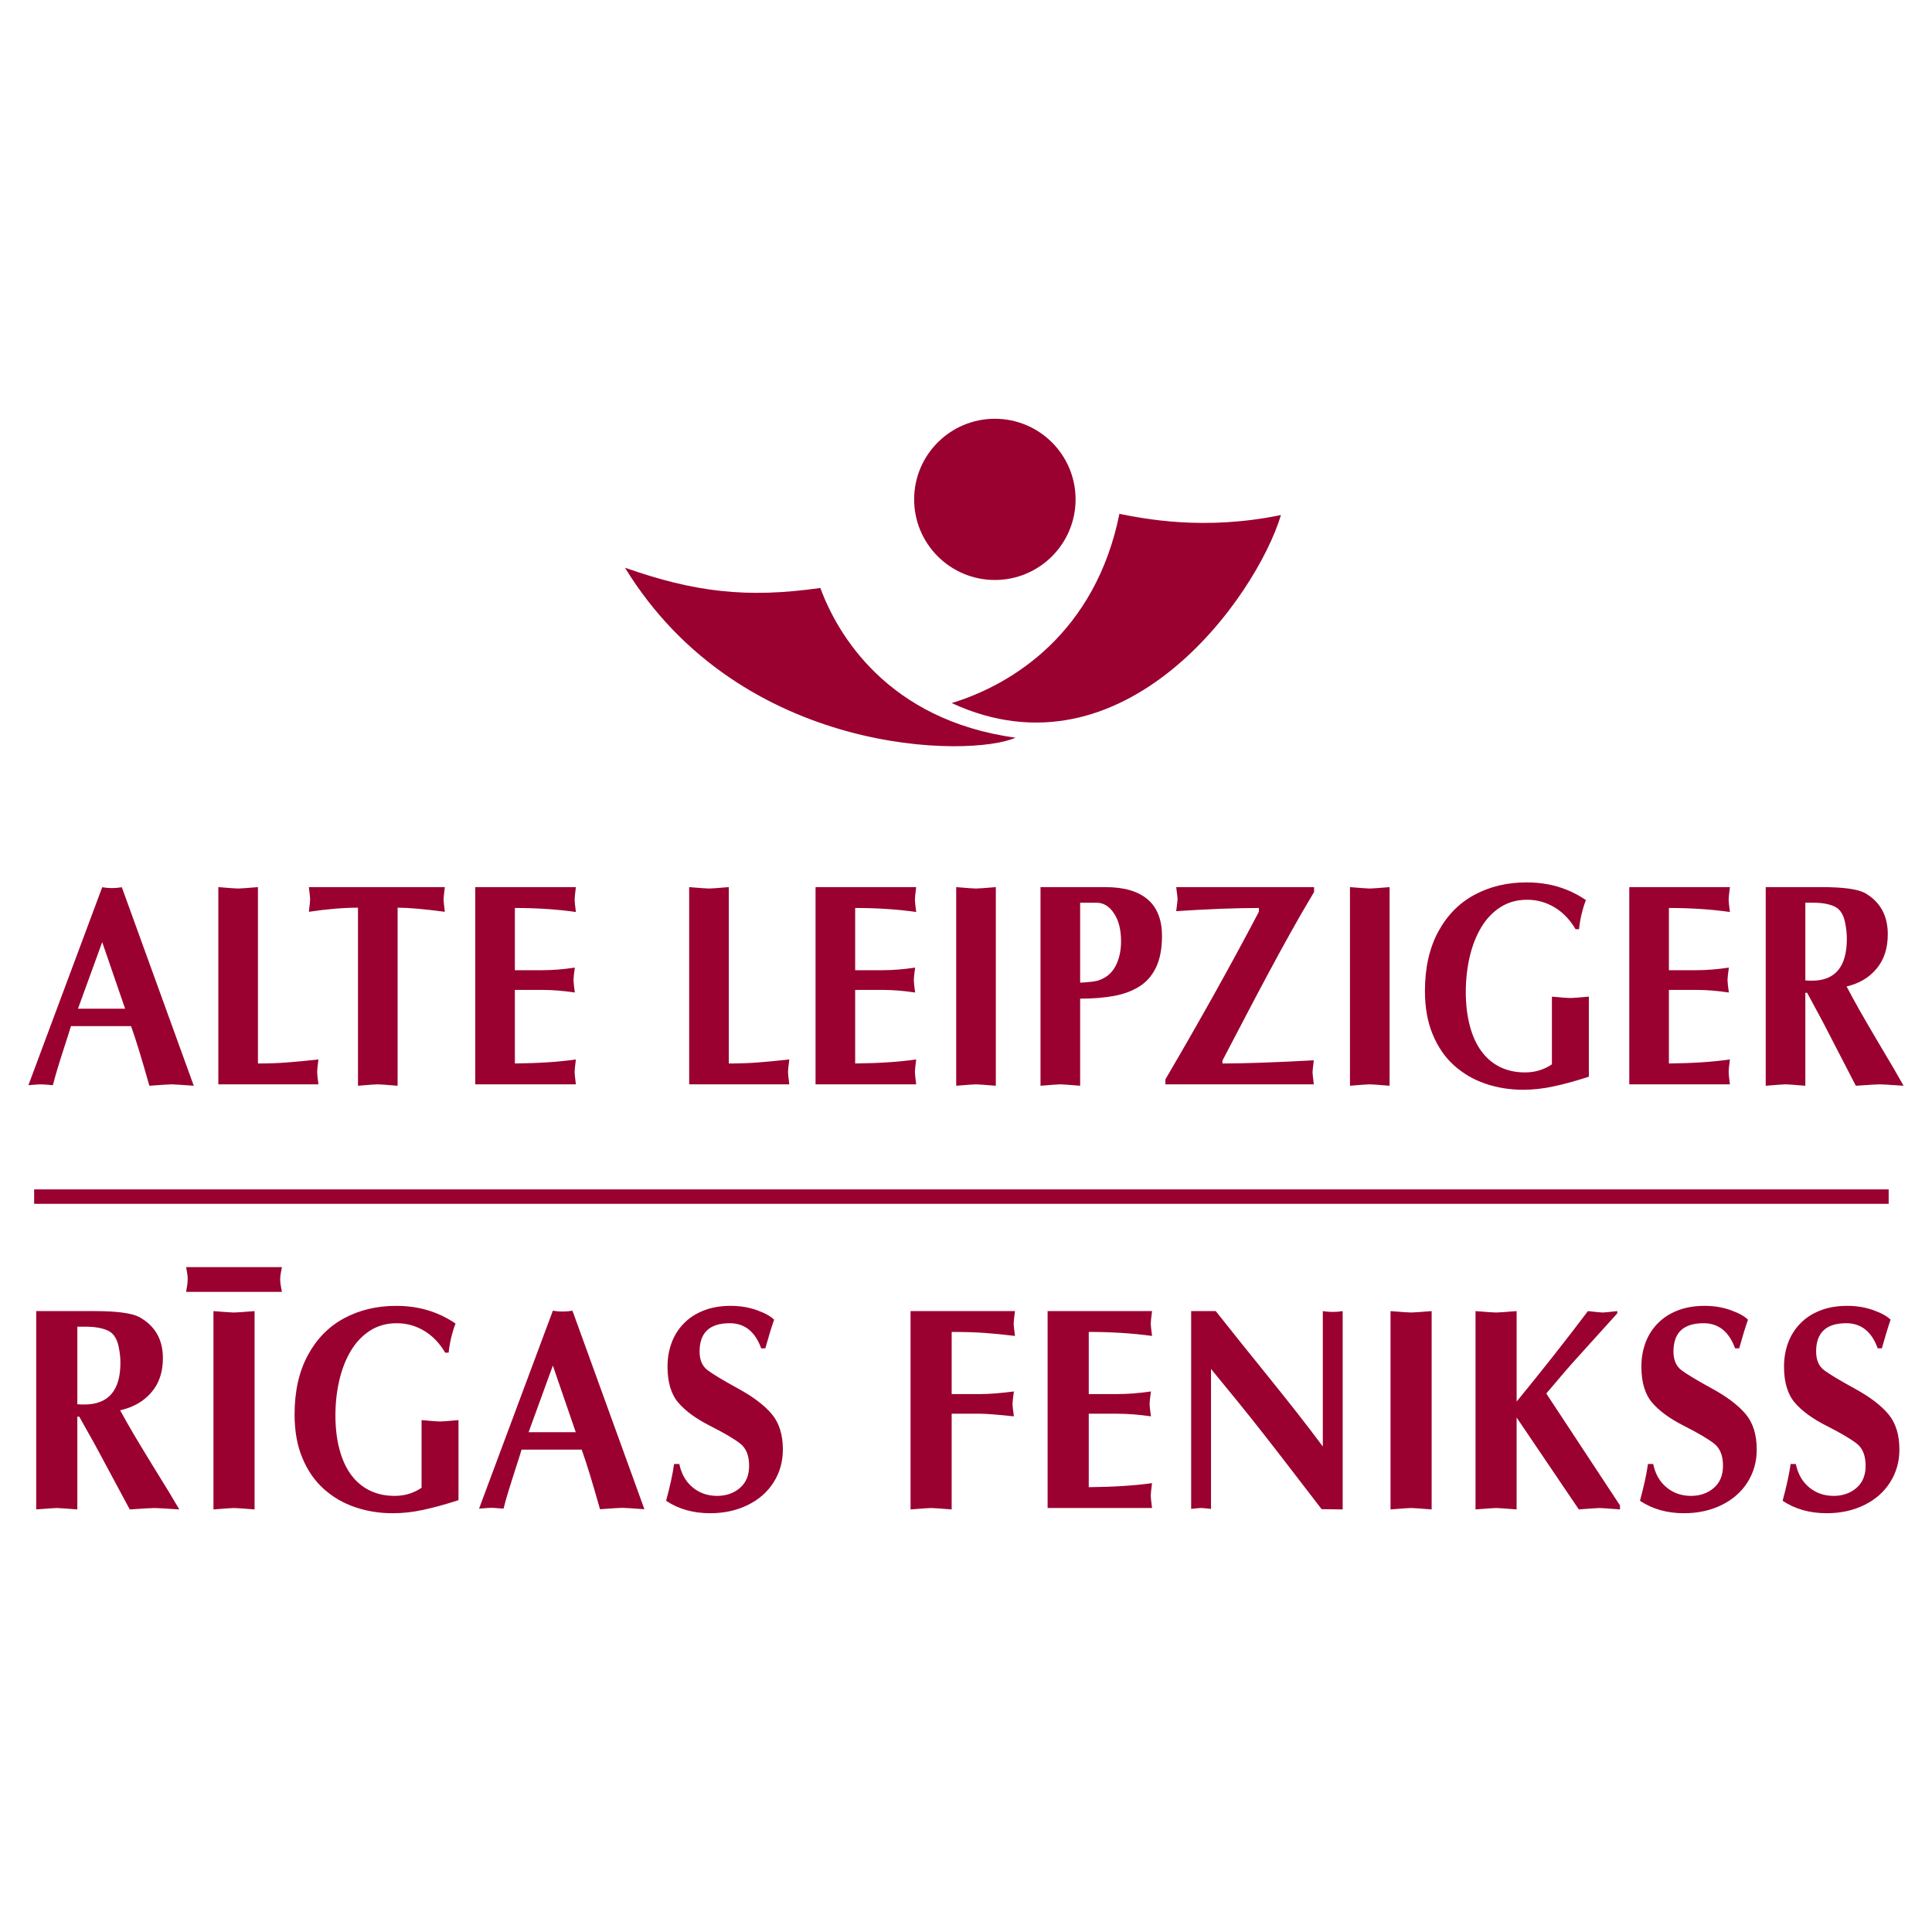 <?xml version="1.0" encoding="utf-8"?>
<!-- Generator: Adobe Illustrator 13.0.0, SVG Export Plug-In . SVG Version: 6.00 Build 14576)  -->
<!DOCTYPE svg PUBLIC "-//W3C//DTD SVG 1.0//EN" "http://www.w3.org/TR/2001/REC-SVG-20010904/DTD/svg10.dtd">
<svg version="1.0" id="Layer_1" xmlns="http://www.w3.org/2000/svg" xmlns:xlink="http://www.w3.org/1999/xlink" x="0px" y="0px"
	 width="192.756px" height="192.756px" viewBox="0 0 192.756 192.756" enable-background="new 0 0 192.756 192.756"
	 xml:space="preserve">
<g>
	<polygon fill-rule="evenodd" clip-rule="evenodd" fill="#FFFFFF" points="0,0 192.756,0 192.756,192.756 0,192.756 0,0 	"/>
	<path fill-rule="evenodd" clip-rule="evenodd" fill="#9A0030" d="M7.715,132.363v7.738c0.16,0.02,0.387,0.027,0.684,0.027
		c2.411,0,3.614-1.389,3.614-4.16c0-0.465-0.045-0.945-0.141-1.441c-0.155-0.904-0.515-1.49-1.081-1.76
		c-0.56-0.27-1.317-0.404-2.261-0.404H7.715L7.715,132.363z M3.613,150.596v-19.787h5.83c2.184,0,3.66,0.193,4.426,0.578
		c1.591,0.871,2.384,2.246,2.384,4.121c0,1.385-0.383,2.525-1.153,3.414c-0.766,0.895-1.805,1.486-3.113,1.785
		c0.437,0.799,0.898,1.605,1.381,2.434c0.488,0.822,1.094,1.822,1.819,3.006c0.729,1.184,1.276,2.068,1.641,2.664l1.062,1.785
		c-1.372-0.092-2.197-0.141-2.484-0.141c-0.273,0-1.094,0.049-2.461,0.141l-3.254-6.061c-0.205-0.385-0.511-0.928-0.907-1.631
		c-0.401-0.707-0.693-1.227-0.88-1.566H7.715v9.258c-1.148-0.092-1.832-0.141-2.056-0.141C5.44,150.455,4.761,150.504,3.613,150.596
		L3.613,150.596z M180.119,90.064v7.75c0.152,0.02,0.373,0.029,0.658,0.029c2.324,0,3.482-1.392,3.482-4.167
		c0-0.467-0.043-0.949-0.137-1.445c-0.148-0.906-0.496-1.493-1.039-1.763c-0.541-0.27-1.27-0.405-2.18-0.405H180.119L180.119,90.064
		z M176.166,108.326V88.508h5.617c2.104,0,3.527,0.193,4.264,0.578c1.533,0.872,2.297,2.25,2.297,4.128
		c0,1.388-0.367,2.529-1.111,3.42c-0.736,0.896-1.738,1.488-2.998,1.787c0.42,0.799,0.865,1.609,1.33,2.438
		c0.469,0.824,1.055,1.826,1.752,3.01c0.703,1.186,1.23,2.072,1.582,2.67l1.023,1.787c-1.322-0.092-2.117-0.141-2.395-0.141
		c-0.264,0-1.055,0.049-2.371,0.141l-3.137-6.07c-0.197-0.385-0.49-0.93-0.873-1.633c-0.387-0.709-0.668-1.229-0.848-1.57h-0.18
		v9.273c-1.107-0.092-1.766-0.141-1.98-0.141C177.928,108.186,177.273,108.234,176.166,108.326L176.166,108.326z M107.766,90.064
		v7.977c0.799-0.039,1.379-0.105,1.742-0.197c0.805-0.246,1.396-0.723,1.775-1.431c0.377-0.708,0.566-1.542,0.566-2.505
		c0-1.137-0.232-2.062-0.699-2.774c-0.465-0.713-1.049-1.07-1.752-1.07H107.766L107.766,90.064z M107.766,99.635v8.691
		c-1.094-0.092-1.754-0.141-1.977-0.141c-0.225,0-0.883,0.049-1.977,0.141V88.508h6.486c1.85,0,3.25,0.41,4.203,1.224
		c0.953,0.819,1.432,2.038,1.432,3.656c0,1.248-0.197,2.284-0.588,3.112c-0.393,0.824-0.945,1.465-1.66,1.913
		c-0.713,0.453-1.561,0.771-2.539,0.949C110.168,99.545,109.039,99.635,107.766,99.635L107.766,99.635z M52.739,142.889h4.704
		l-2.285-6.646L52.739,142.889L52.739,142.889z M58.035,144.627H52.04c-0.15,0.494-0.36,1.16-0.635,1.996
		c-0.27,0.83-0.501,1.566-0.694,2.199c-0.193,0.637-0.352,1.201-0.472,1.695c-0.133-0.01-0.334-0.023-0.604-0.047
		c-0.266-0.023-0.467-0.033-0.6-0.033c-0.142,0-0.343,0.01-0.614,0.033c-0.266,0.023-0.476,0.037-0.625,0.047l7.363-19.748
		c0.33,0.059,0.655,0.086,0.973,0.086c0.317,0,0.643-0.027,0.982-0.086l7.178,19.807c-1.248-0.092-1.986-0.139-2.213-0.139
		s-0.969,0.047-2.217,0.139C59.102,147.873,58.494,145.887,58.035,144.627L58.035,144.627z M7.779,100.639h4.704l-2.286-6.646
		L7.779,100.639L7.779,100.639z M13.075,102.377H7.08c-0.15,0.494-0.36,1.16-0.634,1.996c-0.271,0.832-0.501,1.568-0.695,2.199
		c-0.193,0.637-0.352,1.201-0.472,1.695c-0.133-0.008-0.334-0.023-0.604-0.047c-0.266-0.023-0.468-0.033-0.601-0.033
		c-0.142,0-0.343,0.01-0.613,0.033c-0.266,0.023-0.476,0.039-0.626,0.047l7.363-19.748c0.33,0.058,0.656,0.086,0.973,0.086
		s0.644-0.028,0.982-0.086l7.178,19.806c-1.248-0.092-1.985-0.139-2.212-0.139s-0.969,0.047-2.217,0.139
		C14.142,105.623,13.533,103.637,13.075,102.377L13.075,102.377z M25.734,88.508v17.597c1.045,0,2.029-0.033,2.952-0.107
		c0.922-0.072,1.95-0.168,3.083-0.297c-0.088,0.674-0.127,1.088-0.127,1.242s0.039,0.568,0.127,1.242h-9.986V88.508
		c1.093,0.092,1.752,0.14,1.976,0.14C23.981,88.648,24.64,88.6,25.734,88.508L25.734,88.508z M39.669,90.56v17.766
		c-1.093-0.092-1.752-0.141-1.976-0.141c-0.224,0-0.883,0.049-1.977,0.141V90.56c-1.44,0-3.074,0.135-4.901,0.41
		c0.088-0.685,0.127-1.099,0.127-1.243c0-0.14-0.04-0.544-0.127-1.219h13.566c-0.083,0.675-0.127,1.079-0.127,1.219
		c0,0.145,0.044,0.559,0.127,1.243C42.317,90.695,40.745,90.56,39.669,90.56L39.669,90.56z M47.416,88.508h10.04
		c-0.088,0.675-0.127,1.088-0.127,1.243s0.039,0.569,0.127,1.238c-1.853-0.265-3.882-0.4-6.087-0.4v6.209h2.741
		c1.014,0,2.095-0.087,3.241-0.26c-0.088,0.631-0.132,1.045-0.132,1.237c0,0.199,0.044,0.617,0.132,1.248
		c-1.146-0.174-2.227-0.26-3.241-0.26h-2.741v7.342c2.376-0.025,4.405-0.16,6.087-0.404c-0.088,0.674-0.127,1.088-0.127,1.242
		s0.039,0.568,0.127,1.242h-10.04V88.508L47.416,88.508z M72.713,88.508v17.597c1.045,0,2.029-0.033,2.951-0.107
		c0.922-0.072,1.95-0.168,3.083-0.297c-0.088,0.674-0.127,1.088-0.127,1.242s0.04,0.568,0.127,1.242h-9.987V88.508
		c1.093,0.092,1.752,0.14,1.976,0.14S71.62,88.6,72.713,88.508L72.713,88.508z M81.367,88.508h10.04
		c-0.088,0.675-0.127,1.088-0.127,1.243s0.04,0.569,0.127,1.238c-1.854-0.265-3.882-0.4-6.087-0.4v6.209h2.741
		c1.014,0,2.095-0.087,3.241-0.26c-0.088,0.631-0.132,1.045-0.132,1.237c0,0.199,0.044,0.617,0.132,1.248
		c-1.146-0.174-2.227-0.26-3.241-0.26h-2.741v7.342c2.376-0.025,4.405-0.16,6.087-0.404c-0.088,0.674-0.127,1.088-0.127,1.242
		s0.04,0.568,0.127,1.242h-10.04V88.508L81.367,88.508z M95.401,108.326V88.508c1.093,0.092,1.752,0.14,1.976,0.14
		c0.225,0,0.882-0.048,1.976-0.14v19.818c-1.094-0.092-1.751-0.141-1.976-0.141C97.154,108.186,96.495,108.234,95.401,108.326
		L95.401,108.326z M131.08,108.186h-14.809v-0.496c3.496-5.959,6.604-11.532,9.328-16.724v-0.376c-2.338,0-5.086,0.106-8.248,0.317
		c0.092-0.712,0.137-1.117,0.137-1.213c0-0.086-0.045-0.482-0.137-1.185h13.754v0.487c-0.799,1.33-1.576,2.673-2.332,4.032
		c-0.754,1.358-1.492,2.702-2.203,4.032c-0.717,1.334-1.529,2.871-2.438,4.609c-0.91,1.744-1.635,3.127-2.17,4.148v0.289
		c2.129,0,5.168-0.107,9.117-0.318c-0.084,0.674-0.127,1.068-0.127,1.186C130.953,107.107,130.996,107.512,131.08,108.186
		L131.08,108.186z M134.686,108.326V88.508c1.092,0.092,1.752,0.14,1.975,0.14c0.225,0,0.883-0.048,1.977-0.14v19.818
		c-1.094-0.092-1.752-0.141-1.977-0.141C136.438,108.186,135.777,108.234,134.686,108.326L134.686,108.326z M162.553,88.508h10.041
		c-0.09,0.675-0.129,1.088-0.129,1.243s0.039,0.569,0.129,1.238c-1.854-0.265-3.883-0.4-6.088-0.4v6.209h2.74
		c1.014,0,2.096-0.087,3.242-0.26c-0.088,0.631-0.133,1.045-0.133,1.237c0,0.199,0.045,0.617,0.133,1.248
		c-1.146-0.174-2.229-0.26-3.242-0.26h-2.74v7.342c2.375-0.025,4.404-0.16,6.088-0.404c-0.09,0.674-0.129,1.088-0.129,1.242
		s0.039,0.568,0.129,1.242h-10.041V88.508L162.553,88.508z M21.297,150.596v-19.787c1.135,0.092,1.818,0.141,2.051,0.141
		s0.917-0.049,2.051-0.141v19.787c-1.135-0.092-1.819-0.141-2.051-0.141S22.432,150.504,21.297,150.596L21.297,150.596z
		 M28.128,128.889h-9.56c0.068-0.428,0.162-0.859,0.16-1.297c-0.001-0.387-0.092-0.777-0.16-1.172h9.56
		c-0.078,0.412-0.174,0.822-0.174,1.234S28.05,128.479,28.128,128.889L28.128,128.889z M158.52,99.434v7.988
		c-1.301,0.424-2.475,0.746-3.52,0.967c-1.043,0.227-2.055,0.336-3.035,0.336c-1.33,0-2.578-0.201-3.754-0.6
		c-1.178-0.4-2.217-1.006-3.127-1.818c-0.912-0.818-1.623-1.848-2.139-3.094c-0.52-1.244-0.779-2.688-0.779-4.328
		c0-2.318,0.443-4.294,1.326-5.929c0.885-1.636,2.092-2.867,3.631-3.689c1.535-0.823,3.266-1.231,5.184-1.231
		c0.725,0,1.422,0.063,2.088,0.183c0.668,0.12,1.318,0.312,1.947,0.567c0.635,0.255,1.262,0.591,1.883,1.01
		c-0.355,0.943-0.584,1.914-0.688,2.91h-0.344c-0.557-0.948-1.256-1.679-2.1-2.184c-0.846-0.505-1.76-0.755-2.736-0.755
		c-1,0-1.883,0.246-2.652,0.736c-0.77,0.491-1.408,1.159-1.92,2.011c-0.506,0.846-0.891,1.827-1.154,2.938
		c-0.256,1.111-0.389,2.279-0.389,3.516s0.133,2.357,0.398,3.361c0.262,1.006,0.646,1.852,1.154,2.545
		c0.506,0.691,1.129,1.217,1.857,1.578c0.732,0.359,1.559,0.543,2.484,0.543c1.014,0,1.918-0.27,2.699-0.809v-6.752
		c1.02,0.096,1.635,0.139,1.842,0.139C156.887,99.572,157.5,99.529,158.52,99.434L158.52,99.434z M45.744,141.684v7.988
		c-1.302,0.422-2.476,0.746-3.52,0.967c-1.043,0.227-2.055,0.336-3.036,0.336c-1.33,0-2.579-0.201-3.753-0.602
		c-1.179-0.398-2.218-1.004-3.127-1.816c-0.912-0.818-1.624-1.848-2.14-3.094c-0.52-1.244-0.778-2.688-0.778-4.328
		c0-2.318,0.442-4.295,1.326-5.93s2.091-2.867,3.63-3.689c1.535-0.822,3.266-1.23,5.185-1.23c0.724,0,1.42,0.062,2.087,0.184
		c0.667,0.119,1.317,0.312,1.947,0.566c0.635,0.256,1.261,0.592,1.883,1.01c-0.356,0.943-0.585,1.914-0.688,2.91h-0.344
		c-0.557-0.947-1.256-1.678-2.1-2.184c-0.847-0.506-1.76-0.754-2.737-0.754c-0.999,0-1.883,0.244-2.652,0.734
		c-0.77,0.49-1.408,1.16-1.919,2.01c-0.508,0.848-0.892,1.828-1.154,2.939c-0.258,1.111-0.389,2.279-0.389,3.516
		s0.131,2.357,0.397,3.361c0.262,1.006,0.647,1.852,1.154,2.545c0.507,0.691,1.129,1.217,1.858,1.576
		c0.732,0.361,1.56,0.545,2.484,0.545c1.015,0,1.919-0.27,2.701-0.809v-6.752c1.019,0.096,1.633,0.139,1.842,0.139
		S44.724,141.779,45.744,141.684L45.744,141.684z M76.358,134.521h-0.415c-0.602-1.668-1.65-2.504-3.141-2.504
		c-2.001,0-3.004,0.941-3.004,2.822c0,0.842,0.264,1.461,0.797,1.865c0.534,0.4,1.546,1.01,3.045,1.832
		c1.5,0.818,2.621,1.666,3.359,2.545c0.739,0.875,1.108,2.059,1.108,3.545c0,1.207-0.31,2.293-0.925,3.266
		c-0.615,0.971-1.481,1.727-2.589,2.27c-1.112,0.543-2.356,0.812-3.737,0.812c-1.696,0-3.159-0.414-4.399-1.24
		c0.401-1.482,0.666-2.707,0.798-3.67h0.52c0.205,0.986,0.647,1.766,1.326,2.328c0.68,0.566,1.495,0.852,2.443,0.852
		c0.898,0,1.655-0.26,2.271-0.785c0.615-0.523,0.925-1.264,0.925-2.217c0-1.014-0.296-1.756-0.889-2.217
		c-0.597-0.467-1.595-1.053-2.999-1.766c-1.404-0.707-2.462-1.48-3.177-2.316c-0.716-0.834-1.076-2.035-1.076-3.6
		c0-0.846,0.137-1.635,0.405-2.365c0.27-0.73,0.67-1.371,1.208-1.924c0.533-0.557,1.199-0.99,1.992-1.303s1.695-0.467,2.708-0.467
		c0.93,0,1.8,0.145,2.607,0.434c0.802,0.287,1.376,0.605,1.714,0.951C76.987,132.357,76.696,133.311,76.358,134.521L76.358,134.521z
		 M94.948,141.049v9.547c-1.149-0.092-1.828-0.141-2.046-0.141c-0.224,0-0.907,0.049-2.056,0.141v-19.787h10.419
		c-0.092,0.674-0.133,1.088-0.133,1.242s0.041,0.566,0.133,1.236c-1.008-0.127-1.986-0.223-2.939-0.295s-2.079-0.105-3.378-0.105
		v6.199h2.899c0.858,0,1.965-0.086,3.309-0.26c-0.092,0.631-0.137,1.045-0.137,1.236c0,0.197,0.045,0.615,0.137,1.246
		c-1.664-0.174-2.775-0.26-3.336-0.26H94.948L94.948,141.049z M104.52,130.809h10.42c-0.09,0.674-0.131,1.088-0.131,1.242
		s0.041,0.566,0.131,1.236c-1.922-0.266-4.029-0.4-6.316-0.4v6.199h2.844c1.053,0,2.174-0.086,3.363-0.26
		c-0.09,0.631-0.137,1.045-0.137,1.236c0,0.197,0.047,0.615,0.137,1.246c-1.189-0.174-2.311-0.26-3.363-0.26h-2.844v7.328
		c2.465-0.023,4.572-0.158,6.316-0.402c-0.09,0.672-0.131,1.086-0.131,1.24s0.041,0.568,0.131,1.24h-10.42V130.809L104.52,130.809z
		 M118.842,150.543v-19.734h2.453c0.883,1.111,1.699,2.137,2.449,3.074c0.75,0.932,1.666,2.068,2.742,3.404
		c1.076,1.332,2.045,2.549,2.902,3.641s1.719,2.223,2.59,3.387v-13.506c0.318,0.055,0.646,0.082,0.994,0.082
		c0.334,0,0.664-0.027,0.988-0.082v19.787l-2.102-0.029c-1.068-1.391-2.088-2.713-3.053-3.969c-0.965-1.26-1.871-2.424-2.713-3.5
		c-0.844-1.078-1.703-2.154-2.576-3.232l-2.693-3.289v13.967c-0.119-0.01-0.289-0.029-0.506-0.055
		c-0.219-0.023-0.381-0.033-0.484-0.033c-0.105,0-0.271,0.01-0.502,0.033C119.102,150.514,118.936,150.533,118.842,150.543
		L118.842,150.543z M138.734,150.596v-19.787c1.135,0.092,1.818,0.141,2.051,0.141s0.916-0.049,2.051-0.141v19.787
		c-1.135-0.092-1.818-0.141-2.051-0.141S139.869,150.504,138.734,150.596L138.734,150.596z M147.213,150.596v-19.787
		c1.135,0.092,1.818,0.141,2.051,0.141s0.916-0.049,2.051-0.141v9.027c2.598-3.174,4.969-6.18,7.111-9.027
		c0.824,0.092,1.316,0.141,1.48,0.141c0.141,0,0.625-0.049,1.449-0.141v0.227l-4.484,4.963c-0.334,0.371-0.807,0.92-1.426,1.654
		c-0.617,0.736-1.008,1.193-1.172,1.377l7.355,11.166v0.4c-1.148-0.092-1.832-0.141-2.055-0.141c-0.219,0-0.902,0.049-2.053,0.141
		l-6.207-9.172v9.172c-1.135-0.092-1.818-0.141-2.051-0.141S148.348,150.504,147.213,150.596L147.213,150.596z M173.521,134.521
		h-0.414c-0.602-1.668-1.65-2.504-3.141-2.504c-2.002,0-3.004,0.941-3.004,2.822c0,0.842,0.264,1.461,0.797,1.865
		c0.533,0.4,1.545,1.01,3.045,1.832c1.5,0.818,2.621,1.666,3.359,2.545c0.738,0.875,1.107,2.059,1.107,3.545
		c0,1.207-0.309,2.293-0.924,3.266c-0.615,0.971-1.482,1.727-2.59,2.27c-1.111,0.543-2.355,0.812-3.738,0.812
		c-1.695,0-3.158-0.414-4.398-1.24c0.402-1.482,0.666-2.707,0.799-3.67h0.52c0.205,0.986,0.646,1.766,1.326,2.328
		c0.678,0.566,1.494,0.852,2.443,0.852c0.896,0,1.654-0.26,2.27-0.785c0.615-0.523,0.926-1.264,0.926-2.217
		c0-1.014-0.297-1.756-0.889-2.217c-0.598-0.467-1.596-1.053-3-1.766c-1.404-0.707-2.461-1.48-3.178-2.316
		c-0.715-0.834-1.076-2.035-1.076-3.6c0-0.846,0.137-1.635,0.406-2.365s0.67-1.371,1.209-1.924c0.533-0.557,1.197-0.99,1.99-1.303
		c0.795-0.312,1.697-0.467,2.709-0.467c0.93,0,1.801,0.145,2.607,0.434c0.801,0.287,1.377,0.605,1.713,0.951
		C174.15,132.357,173.859,133.311,173.521,134.521L173.521,134.521z M187.754,134.521h-0.414c-0.602-1.668-1.65-2.504-3.141-2.504
		c-2.002,0-3.004,0.941-3.004,2.822c0,0.842,0.264,1.461,0.797,1.865c0.533,0.4,1.545,1.01,3.045,1.832
		c1.5,0.818,2.621,1.666,3.359,2.545c0.738,0.875,1.107,2.059,1.107,3.545c0,1.207-0.311,2.293-0.926,3.266
		c-0.615,0.971-1.48,1.727-2.588,2.27c-1.113,0.543-2.357,0.812-3.738,0.812c-1.695,0-3.158-0.414-4.398-1.24
		c0.4-1.482,0.666-2.707,0.797-3.67h0.52c0.205,0.986,0.648,1.766,1.328,2.328c0.678,0.566,1.494,0.852,2.441,0.852
		c0.898,0,1.656-0.26,2.271-0.785c0.615-0.523,0.924-1.264,0.924-2.217c0-1.014-0.295-1.756-0.889-2.217
		c-0.596-0.467-1.594-1.053-2.998-1.766c-1.404-0.707-2.463-1.48-3.178-2.316c-0.715-0.834-1.076-2.035-1.076-3.6
		c0-0.846,0.137-1.635,0.406-2.365s0.67-1.371,1.207-1.924c0.533-0.557,1.199-0.99,1.992-1.303s1.697-0.467,2.709-0.467
		c0.93,0,1.801,0.145,2.607,0.434c0.801,0.287,1.375,0.605,1.713,0.951C188.383,132.357,188.092,133.311,187.754,134.521
		L187.754,134.521z M3.407,118.664h185.026v1.441H3.407V118.664L3.407,118.664z M81.847,58.661
		c1.685,4.605,6.697,13.185,19.469,14.938c-4.432,1.996-27.364,1.953-38.963-16.958C69.253,59.069,74.484,59.716,81.847,58.661
		L81.847,58.661z M94.949,70.144c17.196,7.954,30.356-10.517,32.854-18.759c-7.707,1.596-13.701,0.352-16.119-0.116
		C109.299,63.095,101.045,68.298,94.949,70.144L94.949,70.144z M99.258,57.865c4.447,0,8.053-3.601,8.053-8.042
		s-3.605-8.042-8.053-8.042c-4.448,0-8.053,3.601-8.053,8.042S94.81,57.865,99.258,57.865L99.258,57.865L99.258,57.865
		L99.258,57.865z"/>
</g>
</svg>
